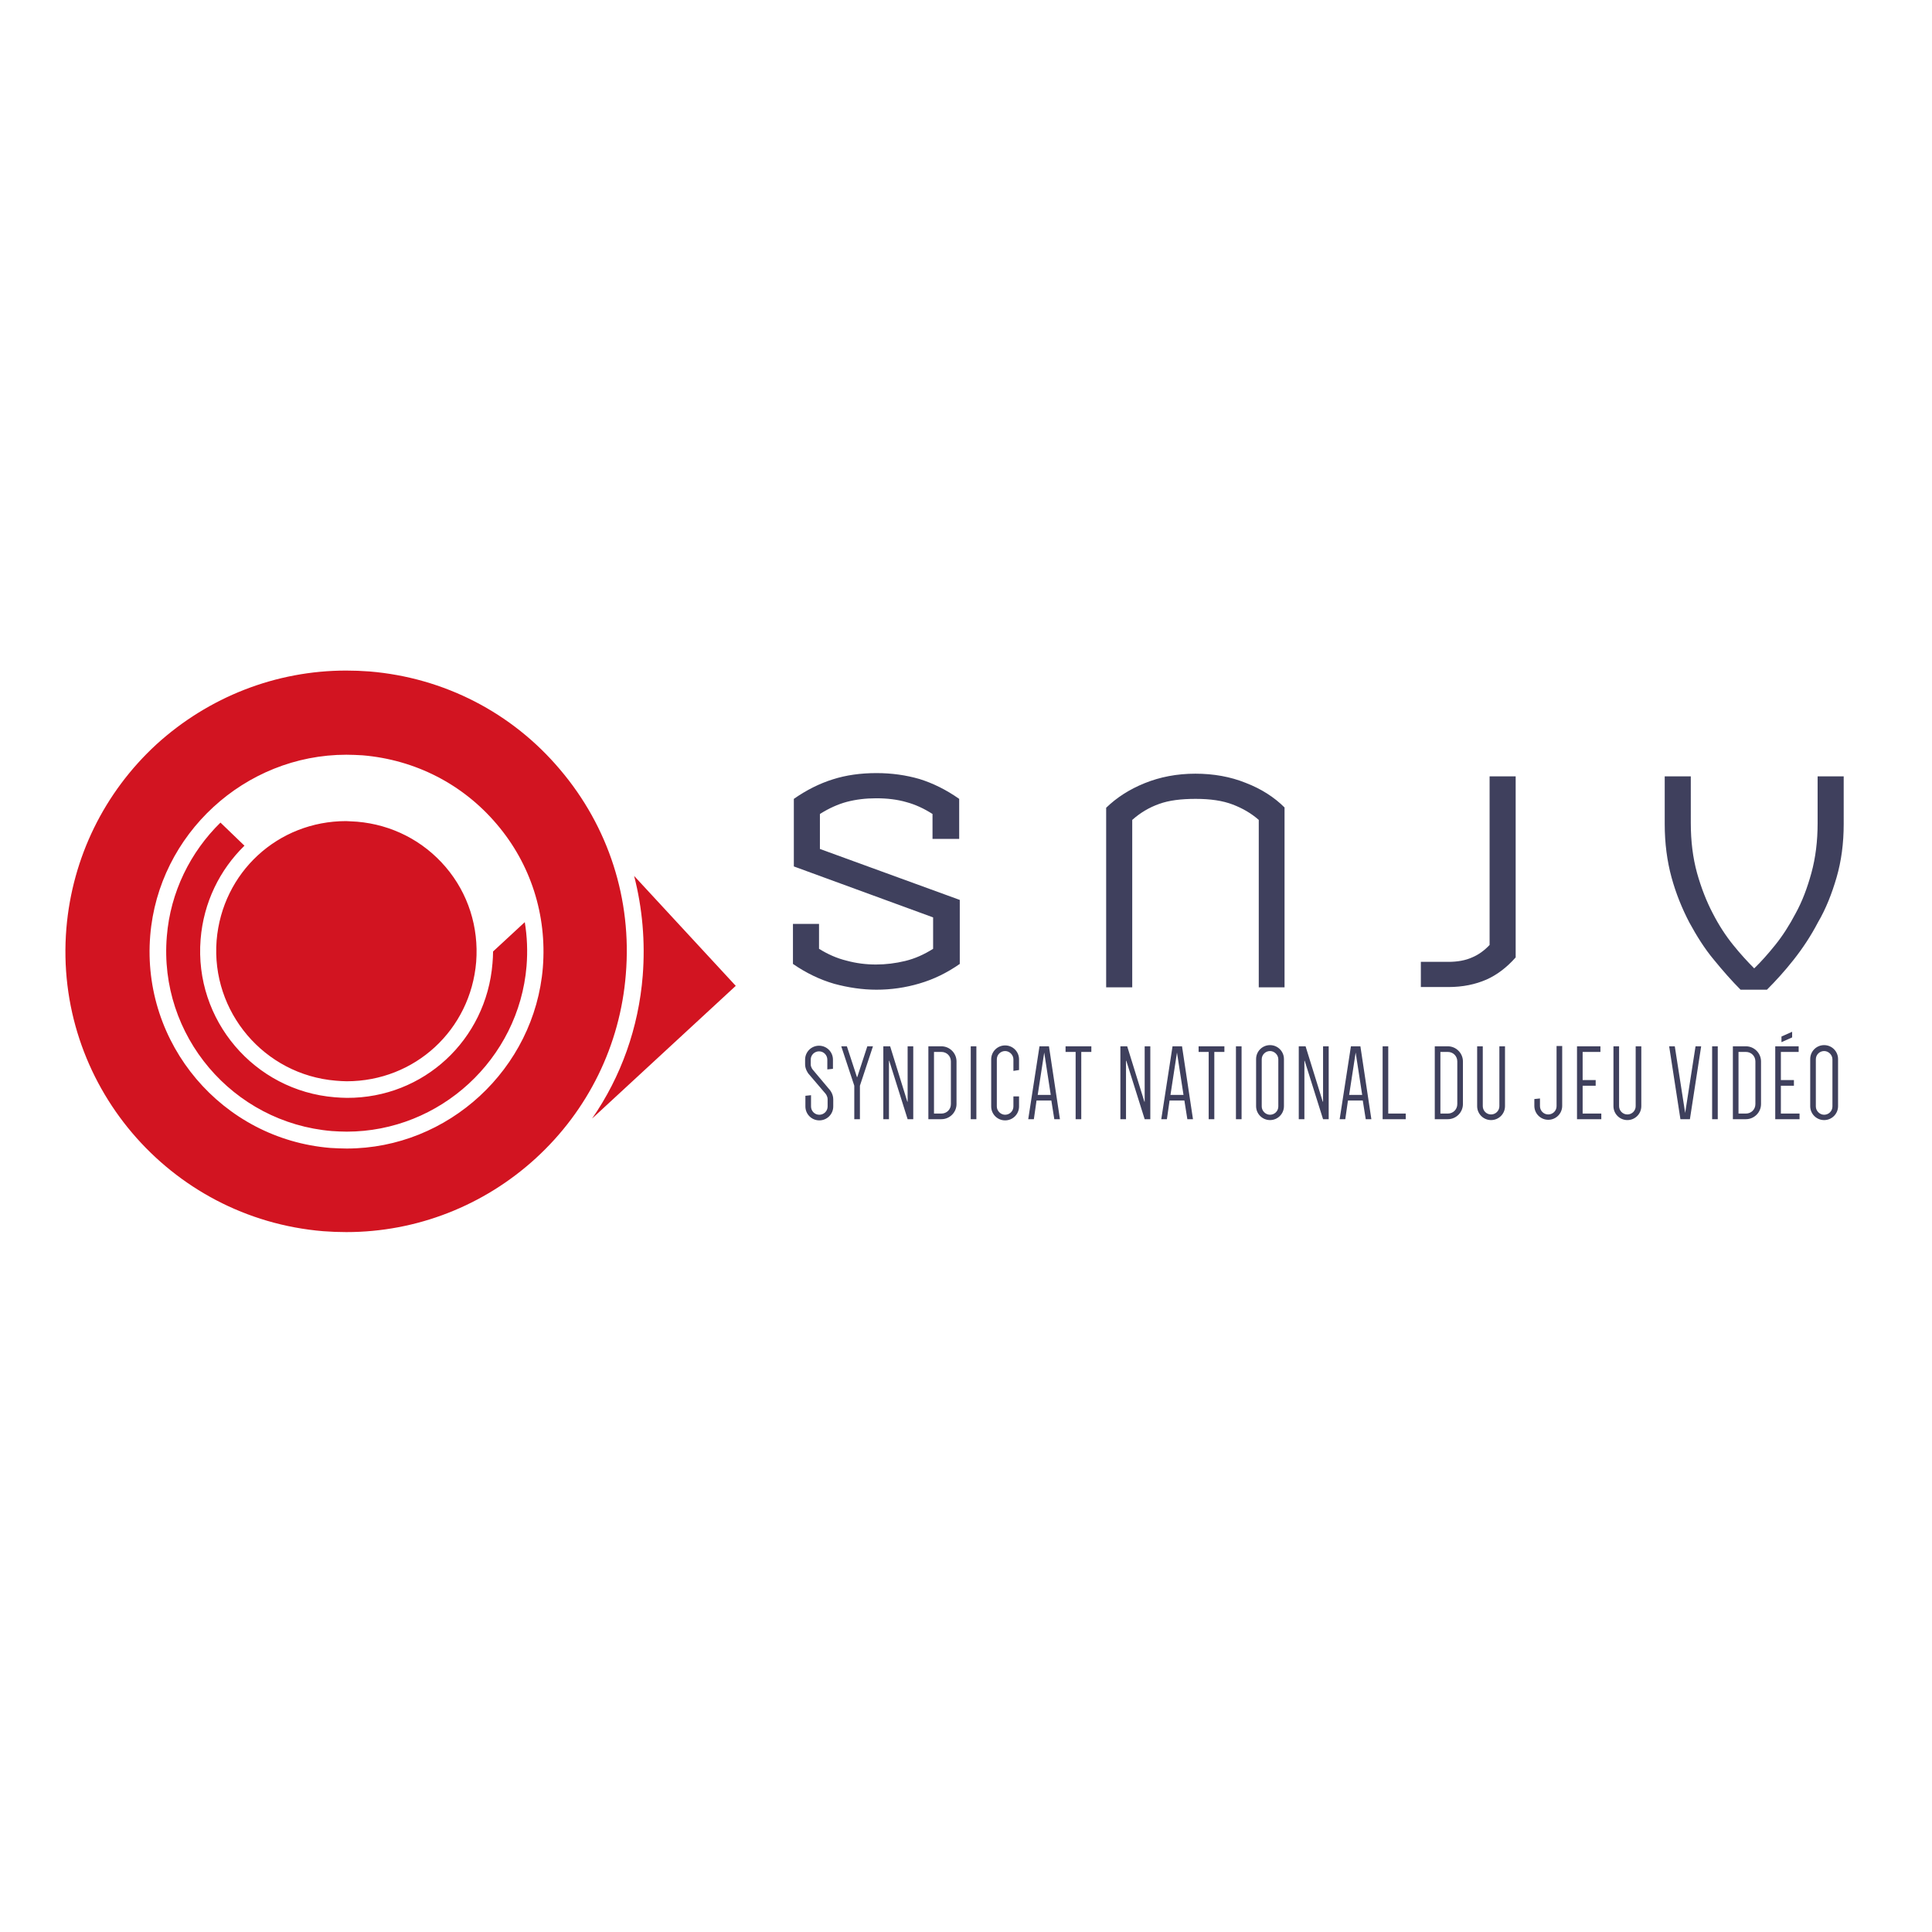 <?xml version="1.0" encoding="utf-8"?>
<svg version="1.1" id="layer" xmlns="http://www.w3.org/2000/svg" xmlns:xlink="http://www.w3.org/1999/xlink" x="0px" y="0px"
	 viewBox="0 0 652 652" style="enable-background:new 0 0 652 652;" xml:space="preserve">
<style type="text/css">
	.st0{fill:#D21421;}
	.st1{fill:#3F405D;}
</style>
<path class="st0" d="M124.7,226.6c-2.6-0.2-5.3-0.3-7.9-0.3c-23.7,0-46.4,8.9-64,24.9c-17.6,16.2-28.4,38.2-30.4,62.1
	c-4.3,52.1,34.6,97.9,86.7,102.2c2.6,0.2,5.2,0.3,7.8,0.3c23.7,0,46.4-8.9,63.9-24.9c17.7-16.2,28.5-38.2,30.4-62.1
	c2.1-25.2-5.8-49.8-22.2-69.1C172.8,240.5,149.9,228.7,124.7,226.6 M183.2,326.5c-2.8,34.2-31.9,61.1-66.2,61.1h0
	c-1.8,0-3.7-0.1-5.5-0.2c-36.6-3-63.8-35.2-60.8-71.7c2.8-34.2,31.9-61,66.2-61c1.8,0,3.7,0.1,5.5,0.2c17.7,1.5,33.8,9.7,45.3,23.3
	C179.1,291.6,184.6,308.8,183.2,326.5 M120.5,277.3c11.7,1,22.3,6.4,29.9,15.3c7.6,8.9,11.2,20.3,10.3,32
	c-1.9,23-20.7,40.3-43.7,40.3c-1.2,0-2.4-0.1-3.7-0.2c-24.1-2-42.1-23.2-40.2-47.3c1.9-23,20.7-40.3,43.7-40.3
	C118.1,277.2,119.3,277.2,120.5,277.3 M216.9,329.3c0.9-11.5-0.1-22.8-2.9-33.7l34.3,37.1l-48.5,44.8
	C209.6,363.4,215.5,346.8,216.9,329.3 M166.2,325.1c0.1-1.3,0.2-2.6,0.2-4l10.7-9.9c0.8,4.8,1,9.8,0.6,14.8
	c-2.6,31.4-29.2,55.9-60.7,55.9c-1.7,0-3.4-0.1-5-0.2c-33.5-2.8-58.5-32.3-55.7-65.7c1.2-15,8-28.5,18.1-38.4l8.1,7.8
	c-8.3,8.1-13.8,19.1-14.8,31.6c-2.2,27.2,18.1,51.1,45.3,53.3c1.4,0.1,2.8,0.2,4.1,0.2C142.9,370.6,164.1,351,166.2,325.1"/>
<path class="st1" d="M310.3,331.9c-4.7,1.4-9.6,2.1-14.5,2.1c-4.7,0-9.5-0.7-14.3-2c-4.8-1.4-9.4-3.6-13.9-6.7v-13.5h8.8v8.4
	c2.9,1.8,6,3.2,9.3,4c3.3,0.9,6.6,1.3,9.9,1.3s6.6-0.4,9.9-1.2c3.3-0.8,6.4-2.2,9.4-4.1v-10.6l-47-17.2v-22.8
	c4.3-3,8.7-5.2,13.2-6.6c4.4-1.4,9.3-2.1,14.7-2.1c5.2,0,10,0.7,14.5,2c4.5,1.4,9,3.6,13.4,6.7v13.5h-9v-8.4c-2.8-1.8-5.8-3.2-8.8-4
	c-3.1-0.9-6.5-1.3-10.2-1.3c-3.6,0-6.8,0.4-9.9,1.2c-3,0.8-6.1,2.2-9.1,4.1v11.8l47.2,17.2v21.6
	C319.6,328.3,315.1,330.5,310.3,331.9 M433.5,333.1v-60.6c-3.5-3.5-7.9-6.3-13.1-8.3c-5.2-2.1-10.9-3.1-17-3.1
	c-6.2,0-11.9,1.1-17.1,3.2c-5.2,2.1-9.5,4.9-13,8.3v60.6h8.8v-56.5c2.7-2.4,5.7-4.2,9.1-5.4c3.3-1.2,7.4-1.7,12.3-1.7
	c5,0,9.1,0.6,12.5,1.9c3.4,1.3,6.3,3,8.8,5.2v56.5H433.5z M501.6,330.6c3.6-1.6,6.9-4.1,9.9-7.5V262h-8.8v56.9
	c-1.7,1.8-3.7,3.3-5.9,4.2c-2.2,1-4.9,1.5-8,1.5h-9.3v8.5h9.3C493.7,333.1,497.9,332.2,501.6,330.6 M619.8,296.1
	c1.6-5.5,2.4-11.5,2.4-18V262h-8.8v15.8c0,6.1-0.7,11.7-2.1,16.8c-1.4,5.1-3.1,9.6-5.3,13.6c-2.1,4-4.4,7.6-6.9,10.7
	c-2.5,3.1-4.8,5.7-7.1,7.9c-2.2-2.2-4.6-4.8-7.1-7.9c-2.5-3.1-4.8-6.6-6.9-10.7c-2.1-4-3.9-8.6-5.3-13.6c-1.4-5.1-2.1-10.7-2.1-16.8
	V262h-8.8v16.1c0,6.5,0.8,12.5,2.3,18c1.5,5.5,3.6,10.6,6,15.2c2.5,4.6,5.2,8.9,8.3,12.6c3.1,3.8,6.1,7.2,9,10.1h8.9
	c3-3,6-6.3,9-10.1c3-3.8,5.8-8,8.2-12.6C616.2,306.7,618.2,301.6,619.8,296.1 M278.6,369.1c0,0,0.7,0.8,0.7,1.9v2.4
	c0,1.6-1.3,2.8-2.8,2.8c-1.6,0-2.8-1.3-2.8-2.8v-3.8l-1.9,0.2v3.6c0,2.6,2.1,4.7,4.7,4.7c2.6,0,4.7-2.1,4.7-4.7V371
	c0-1.8-1.1-3.1-1.1-3.1l-5.8-6.9c0,0-0.7-0.8-0.7-1.8v-1.6c0-1.6,1.3-2.8,2.8-2.8c1.6,0,2.8,1.3,2.8,2.8v3.3l1.9-0.2v-3.1
	c0-2.6-2.1-4.7-4.7-4.7c-2.6,0-4.7,2.1-4.7,4.7v1.6c0,1.7,1.1,3.1,1.1,3.1L278.6,369.1z M288.3,366.4v11.3h1.9v-11.3l4.4-13.3h-1.9
	l-3.4,10.4h-0.1l-3.4-10.4h-1.9L288.3,366.4z M298.1,377.7h1.9V358h0.1l6.2,19.7h1.9v-24.6h-1.9v18.7h-0.1l-5.8-18.7h-2.3V377.7z
	 M322.8,358.2c0-2.8-2.3-5.1-5.1-5.1h-4.4v24.6h4.4c2.8,0,5.1-2.3,5.1-5.1V358.2z M320.9,372.6c0,1.8-1.4,3.2-3.2,3.2h-2.5V355h2.5
	c1.8,0,3.2,1.4,3.2,3.2V372.6z M327.6,377.7h1.9v-24.6h-1.9V377.7z M343.9,361.1v-3.6c0-2.6-2.1-4.7-4.7-4.7s-4.7,2.1-4.7,4.7v15.9
	c0,2.6,2.1,4.7,4.7,4.7s4.7-2.1,4.7-4.7V370H342v3.4c0,1.6-1.3,2.8-2.8,2.8s-2.8-1.3-2.8-2.8v-15.9c0-1.6,1.3-2.8,2.8-2.8
	s2.8,1.3,2.8,2.8v3.9L343.9,361.1z M354,353.1h-3.2l-3.8,24.6h1.9l0.9-6.3h5l1,6.3h1.9L354,353.1z M352.4,355.2L352.4,355.2
	l2.2,14.3h-4.4L352.4,355.2z M368.3,353.1h-8.7v1.9h3.4v22.7h1.9V355h3.4V353.1z M378.1,377.7h1.9V358h0.1l6.2,19.7h1.9v-24.6h-1.9
	v18.7h-0.1l-5.8-18.7h-2.3V377.7z M398.9,353.1h-3.2l-3.8,24.6h1.9l0.9-6.3h5l1,6.3h1.9L398.9,353.1z M397.2,355.2L397.2,355.2
	l2.2,14.3h-4.4L397.2,355.2z M413.2,353.1h-8.7v1.9h3.4v22.7h1.9V355h3.4V353.1z M417.1,377.7h1.9v-24.6h-1.9V377.7z M423.9,373.3
	c0,2.6,2.1,4.7,4.7,4.7s4.7-2.1,4.7-4.7v-15.9c0-2.6-2.1-4.7-4.7-4.7s-4.7,2.1-4.7,4.7V373.3z M425.8,357.5c0-1.6,1.3-2.8,2.8-2.8
	s2.8,1.3,2.8,2.8v15.9c0,1.6-1.3,2.8-2.8,2.8s-2.8-1.3-2.8-2.8V357.5z M438.3,377.7h1.9V358h0.1l6.2,19.7h1.9v-24.6h-1.9v18.7h-0.1
	l-5.8-18.7h-2.3V377.7z M459.1,353.1h-3.2l-3.8,24.6h1.9l0.9-6.3h5l1,6.3h1.9L459.1,353.1z M457.5,355.2L457.5,355.2l2.2,14.3h-4.4
	L457.5,355.2z M468.5,375.8v-22.7h-1.9v24.6h7.8v-1.9H468.5z M493.7,358.2c0-2.8-2.3-5.1-5.1-5.1h-4.4v24.6h4.4
	c2.8,0,5.1-2.3,5.1-5.1V358.2z M491.8,372.6c0,1.8-1.4,3.2-3.2,3.2h-2.5V355h2.5c1.8,0,3.2,1.4,3.2,3.2V372.6z M506,353.1v20.2
	c0,1.6-1.3,2.8-2.8,2.8c-1.6,0-2.8-1.3-2.8-2.8v-20.2h-1.9v20.2c0,2.6,2.1,4.7,4.7,4.7c2.6,0,4.7-2.1,4.7-4.7v-20.2H506z
	 M525.3,373.3c0,1.6-1.3,2.8-2.8,2.8c-1.6,0-2.8-1.3-2.8-2.8v-2.6l-1.9,0.2v2.3c0,2.6,2.1,4.7,4.7,4.7c2.6,0,4.7-2.1,4.7-4.7v-20.2
	h-1.9V373.3z M540.1,355v-1.9h-7.9v24.6h8.2v-1.9h-6.3v-9.4h4.4v-1.9h-4.4V355H540.1z M552,353.1v20.2c0,1.6-1.3,2.8-2.8,2.8
	c-1.6,0-2.8-1.3-2.8-2.8v-20.2h-1.9v20.2c0,2.6,2.1,4.7,4.7,4.7c2.6,0,4.7-2.1,4.7-4.7v-20.2H552z M568.7,375.6L568.7,375.6
	l-3.5-22.5h-1.9l3.8,24.6h3.2l3.8-24.6h-1.9L568.7,375.6z M577.8,377.7h1.9v-24.6h-1.9V377.7z M594.3,358.2c0-2.8-2.3-5.1-5.1-5.1
	h-4.4v24.6h4.4c2.8,0,5.1-2.3,5.1-5.1V358.2z M592.4,372.6c0,1.8-1.4,3.2-3.2,3.2h-2.5V355h2.5c1.8,0,3.2,1.4,3.2,3.2V372.6z
	 M607,355v-1.9h-7.9v24.6h8.2v-1.9H601v-9.4h4.4v-1.9H601V355H607z M604.8,350.1v-1.9l-3.6,1.6v1.9L604.8,350.1z M610.9,373.3
	c0,2.6,2.1,4.7,4.7,4.7s4.7-2.1,4.7-4.7v-15.9c0-2.6-2.1-4.7-4.7-4.7s-4.7,2.1-4.7,4.7V373.3z M612.8,357.5c0-1.6,1.3-2.8,2.8-2.8
	s2.8,1.3,2.8,2.8v15.9c0,1.6-1.3,2.8-2.8,2.8s-2.8-1.3-2.8-2.8V357.5z"/>
</svg>

